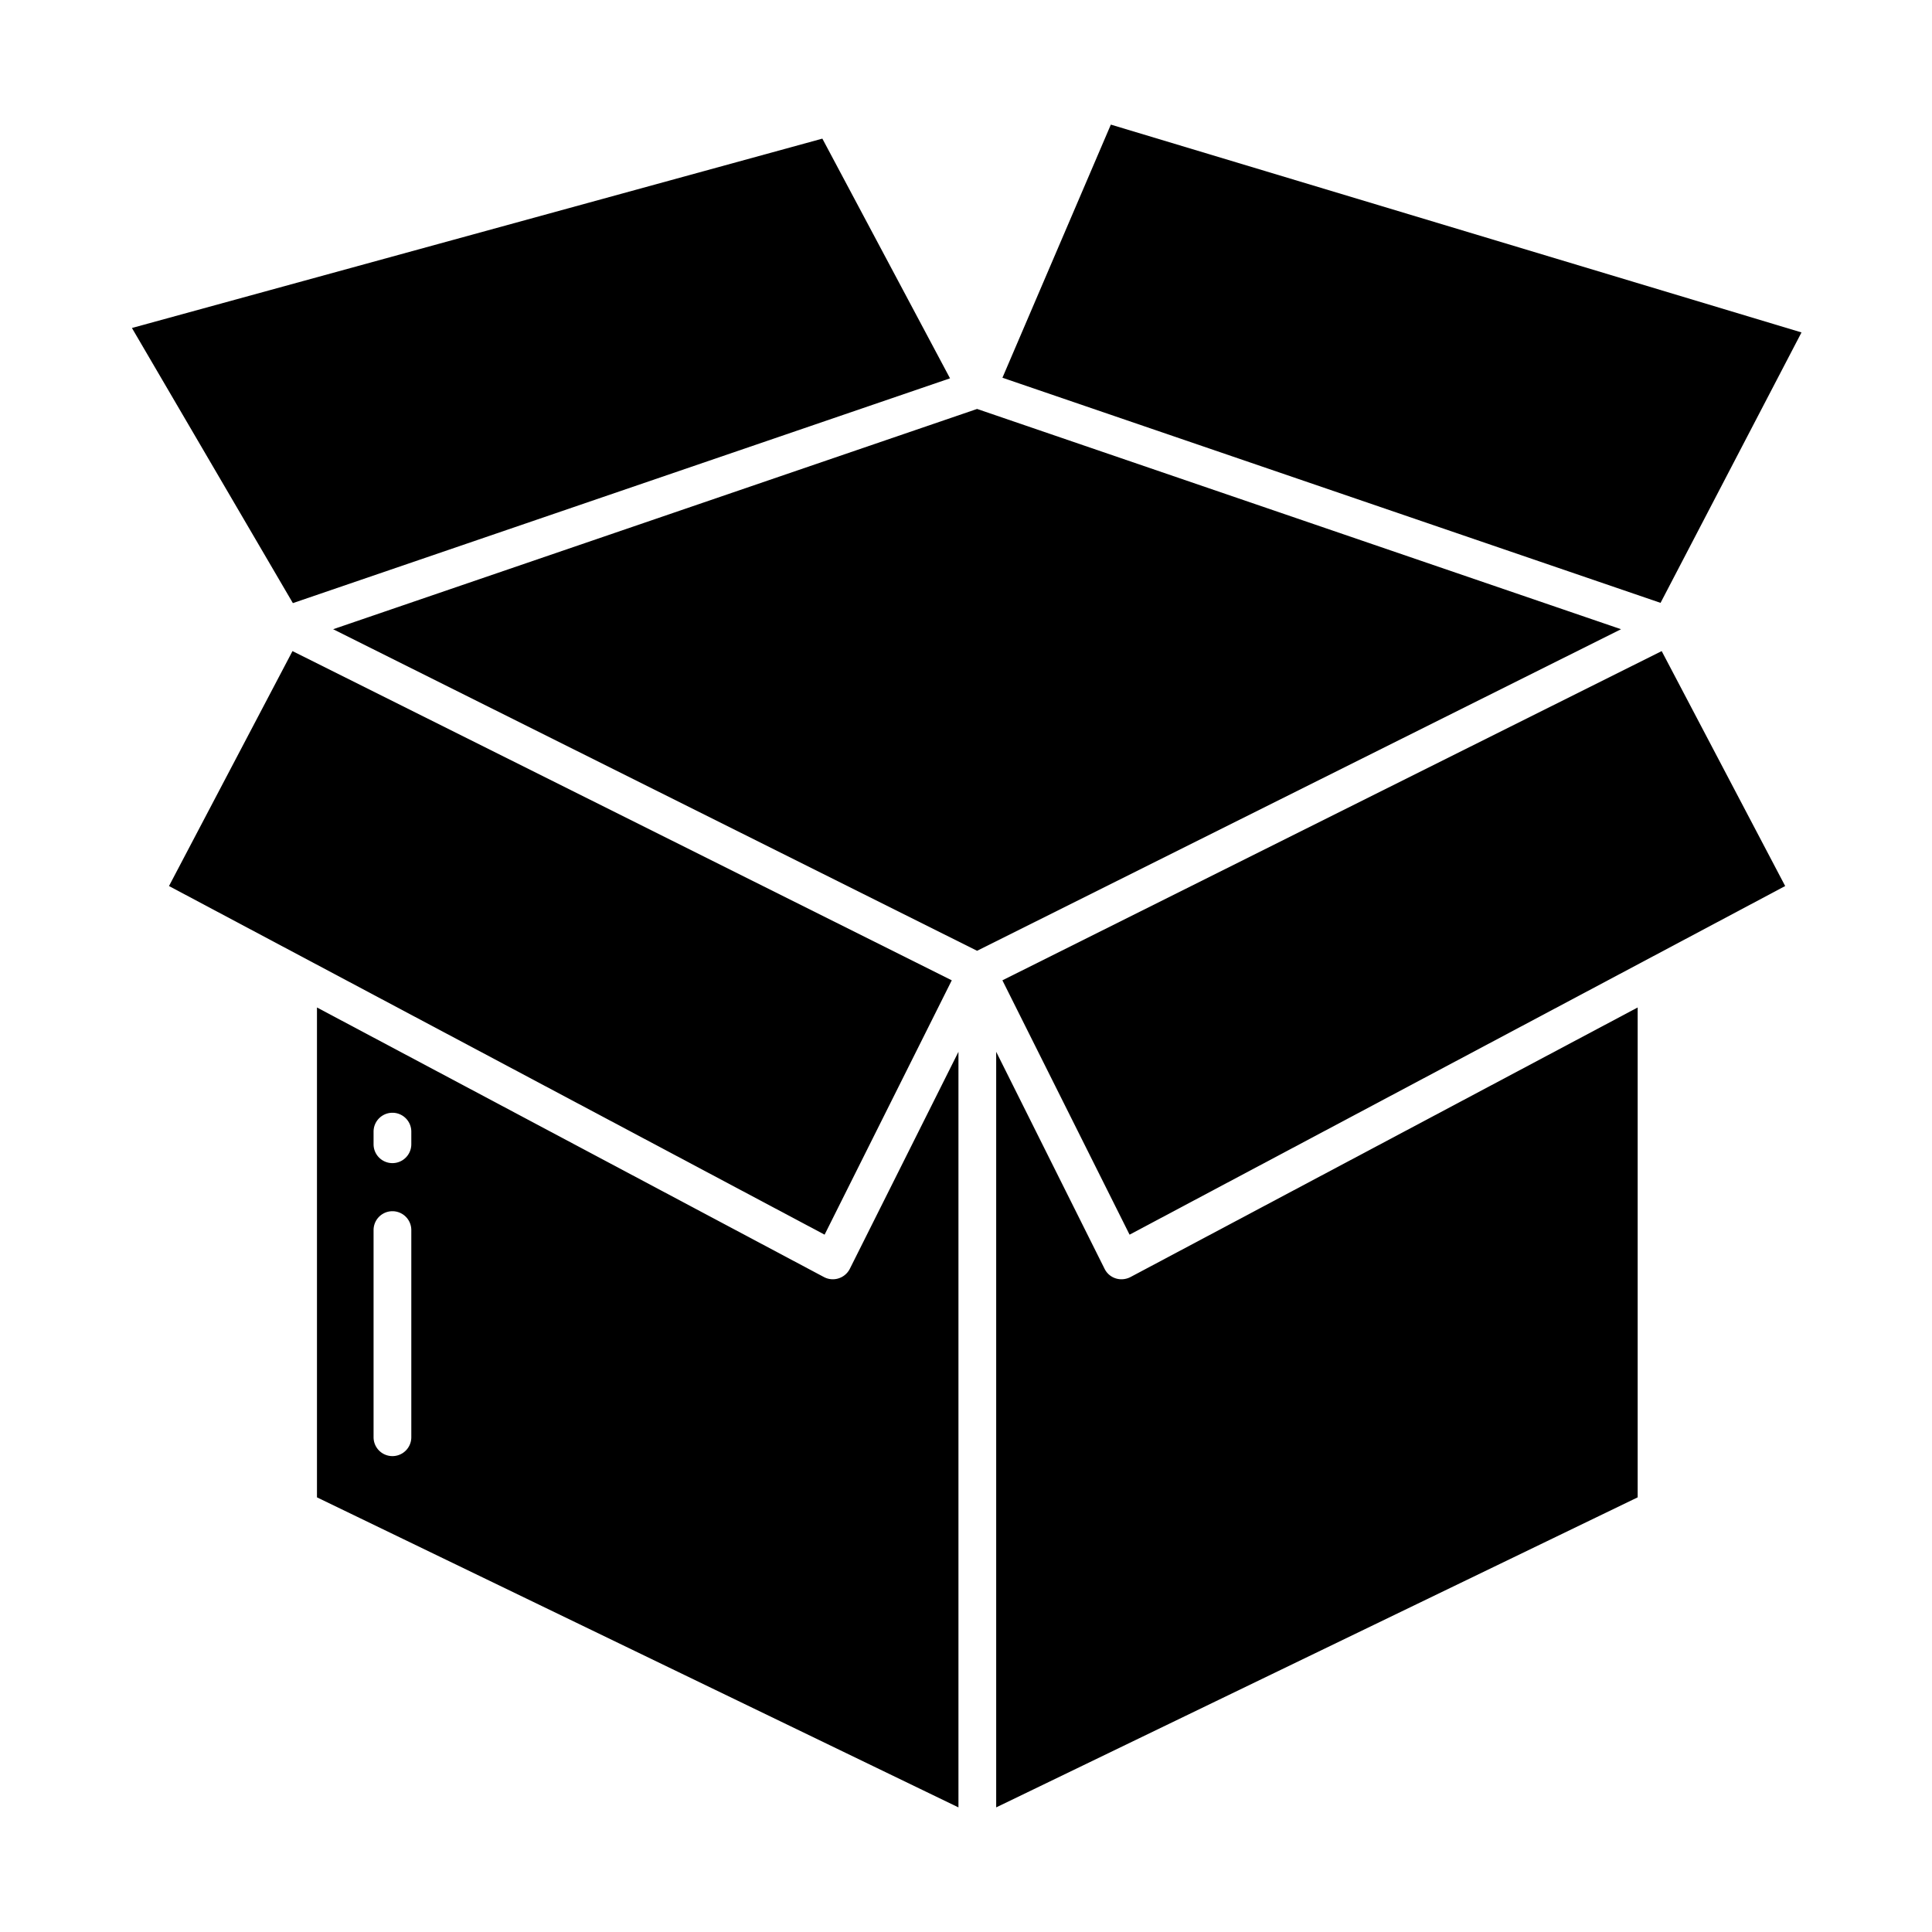 <svg id="Layer_1" data-name="Layer 1" xmlns="http://www.w3.org/2000/svg" viewBox="0 0 512 512"><polygon points="251.765 100.26 217.935 36.738 34.963 86.922 77.615 159.831 251.765 100.26"/><polygon points="252.229 259.795 77.512 172.547 44.785 234.809 218.527 327.198 252.229 259.795"/><polygon points="265.656 100.105 440.063 159.764 477.416 88.099 294.385 33.023 265.656 100.105"/><path d="M297.177,339.019a4.965,4.965,0,0,1-4.449-2.764L264,278.737v200.24l170-82.163V266.991L299.586,338.434A5.245,5.245,0,0,1,297.177,339.019Z"/><path d="M222.227,338.782a5.007,5.007,0,0,1-3.871-.348L84,266.991V396.814l170,82.163V278.737l-28.791,57.518A5.055,5.055,0,0,1,222.227,338.782ZM109,380.885a5,5,0,0,1-10,0v-54.9a5,5,0,0,1,10,0Zm0-77.645a5,5,0,0,1-10,0v-3.347a5,5,0,0,1,10,0Z"/><polygon points="265.647 259.795 299.348 327.198 473.091 234.809 440.364 172.547 265.647 259.795"/><polygon points="258.938 108.376 88.287 166.75 258.938 251.968 429.589 166.75 258.938 108.376"/></svg>